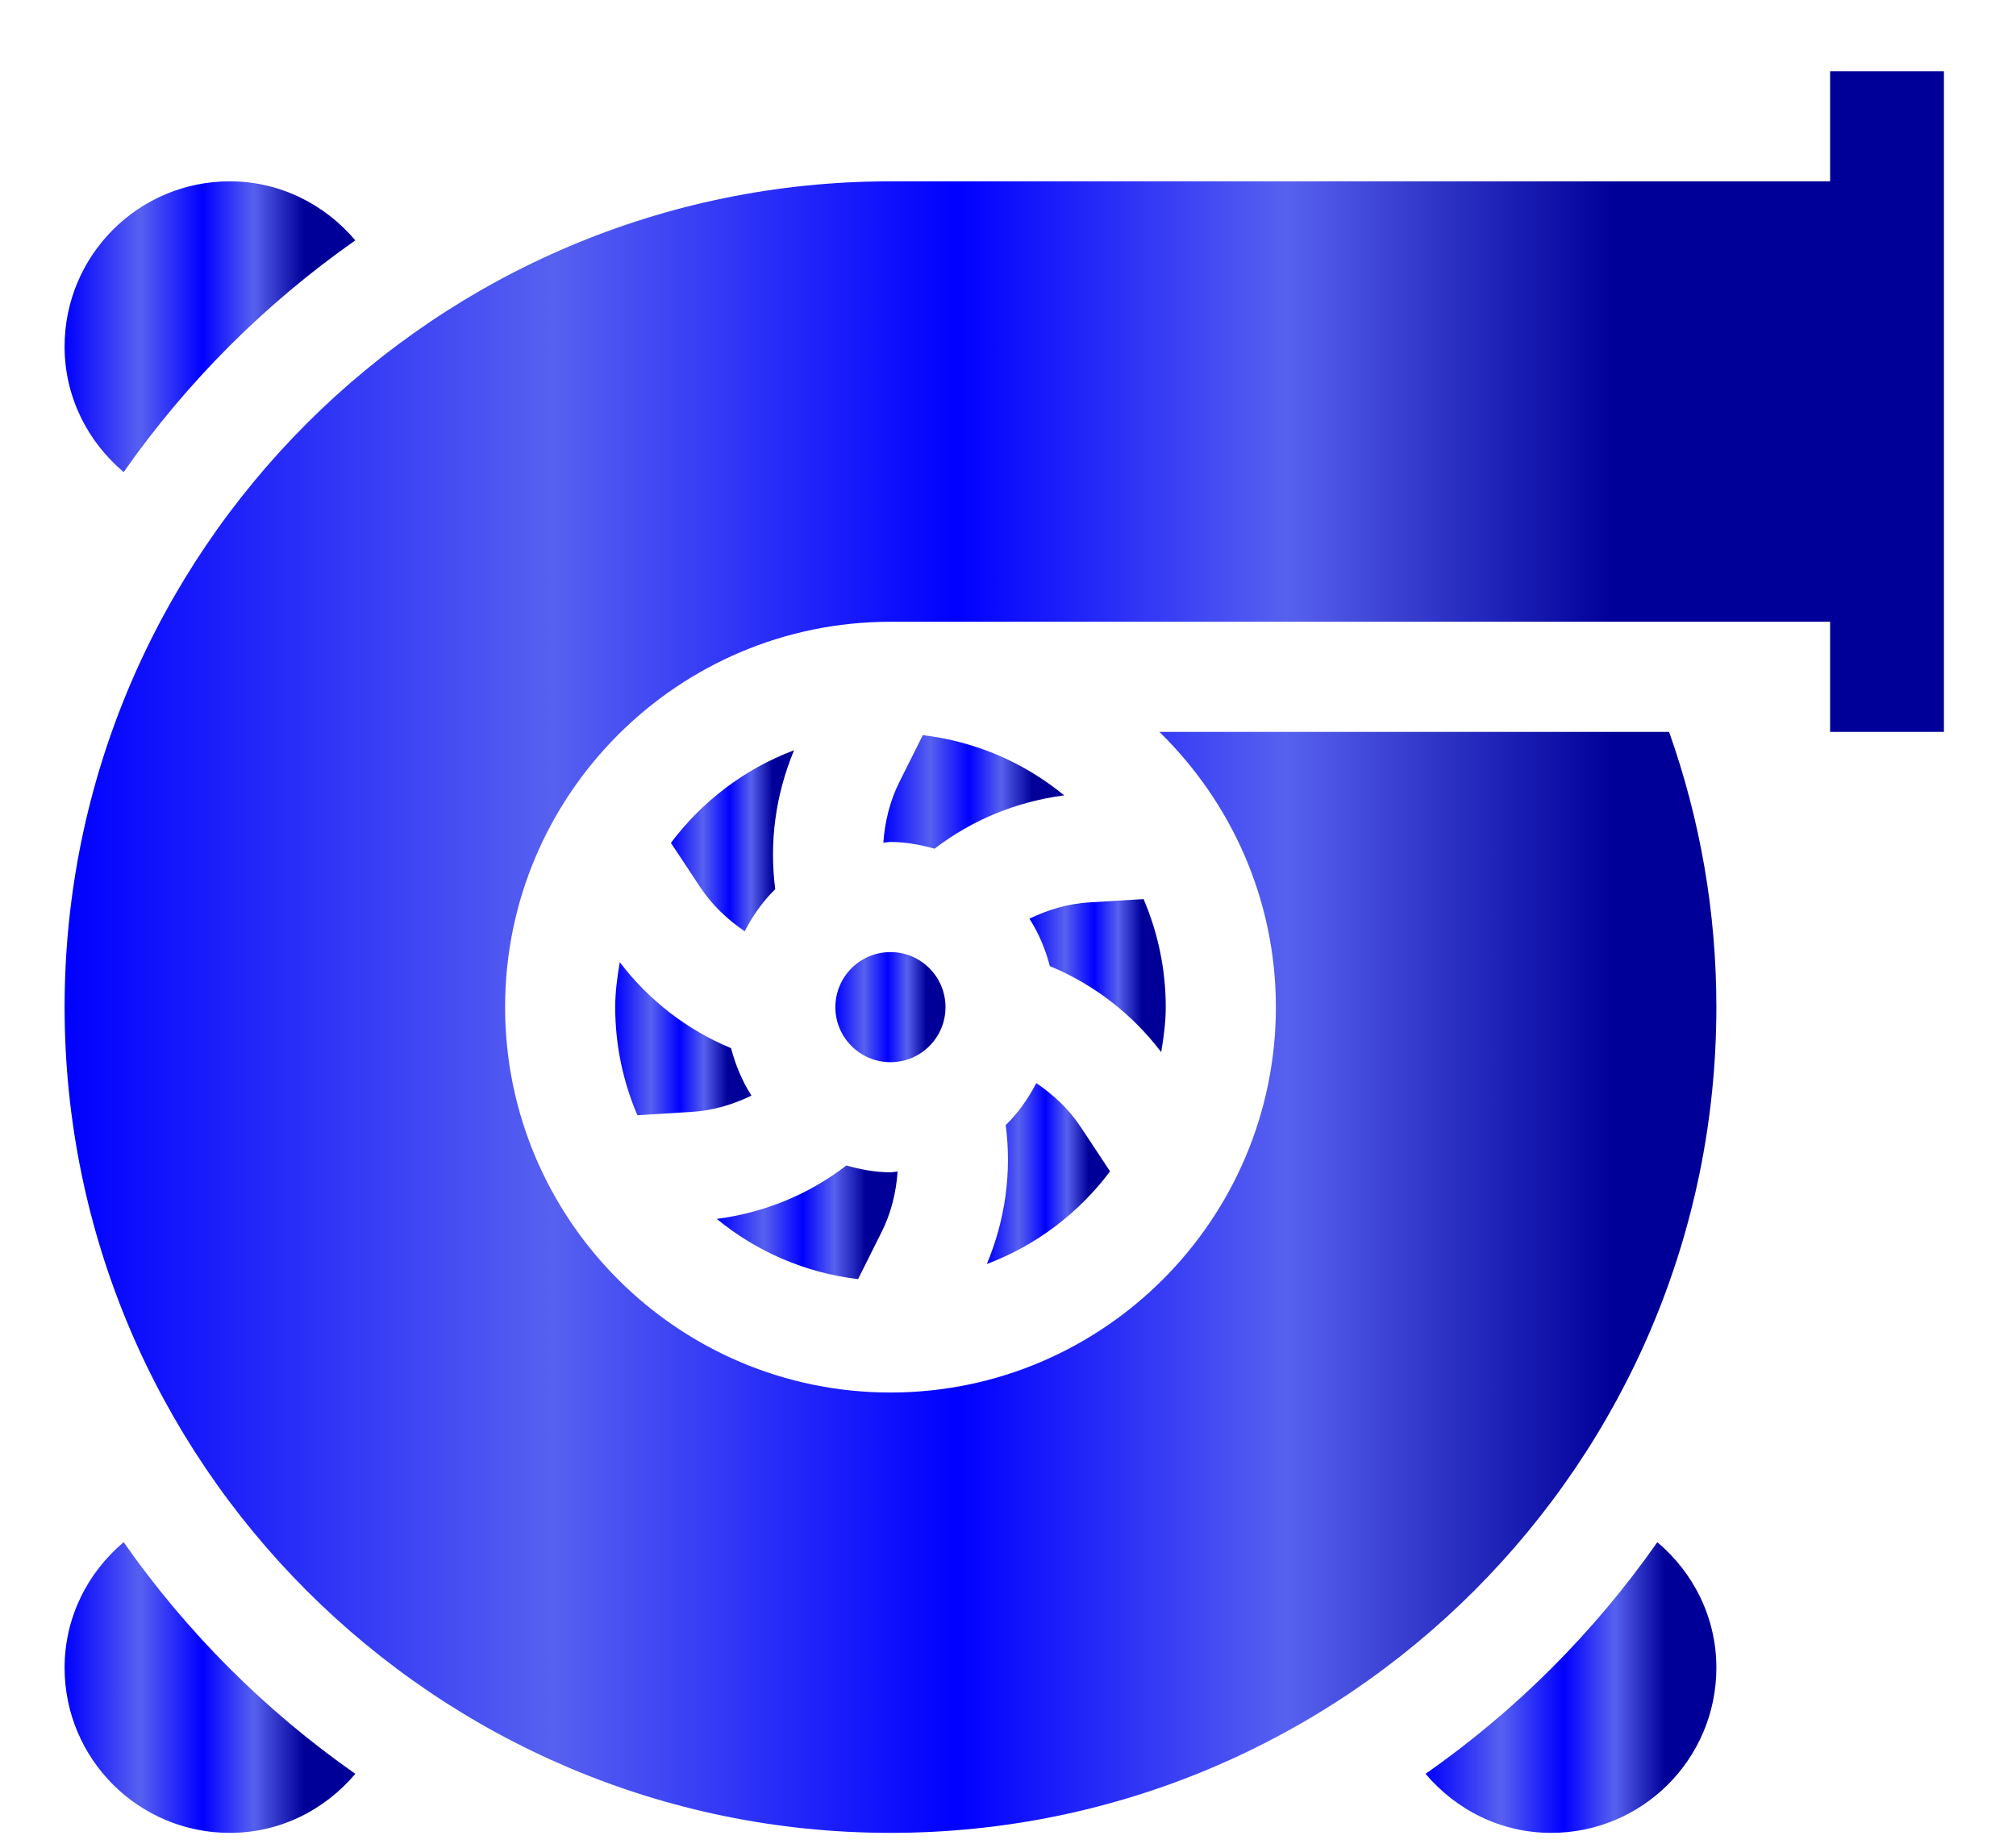 <?xml version="1.0" encoding="UTF-8"?>
<svg xmlns="http://www.w3.org/2000/svg" width="24" height="22" viewBox="0 0 24 22" fill="none">
  <path d="M21.787 2.159H10.601C5.179 2.159 0.769 6.57 0.769 11.991C0.769 17.413 5.179 21.823 10.601 21.823C16.022 21.823 20.433 17.413 20.433 11.991C20.433 10.859 20.241 9.761 19.87 8.714H13.802C14.655 9.548 15.189 10.707 15.189 11.991C15.189 14.521 13.13 16.58 10.601 16.58C8.071 16.58 6.013 14.521 6.013 11.991C6.013 9.462 8.071 7.403 10.601 7.403H21.787V8.714H23.142V0.848H21.787V2.159Z" fill="url(#paint0_linear_2390_358)"></path>
  <path d="M13.824 12.527C13.853 12.352 13.878 12.175 13.878 11.991C13.878 11.535 13.783 11.1 13.614 10.705L12.97 10.744C12.719 10.759 12.479 10.83 12.255 10.938C12.365 11.11 12.446 11.3 12.498 11.503C13.024 11.721 13.478 12.073 13.824 12.527Z" fill="url(#paint1_linear_2390_358)"></path>
  <path d="M7.378 11.456C7.349 11.631 7.324 11.808 7.324 11.992C7.324 12.448 7.419 12.883 7.588 13.278L8.231 13.239C8.483 13.224 8.723 13.153 8.946 13.045C8.836 12.873 8.756 12.682 8.703 12.48C8.178 12.262 7.724 11.91 7.378 11.456Z" fill="url(#paint2_linear_2390_358)"></path>
  <path d="M10.986 8.753L10.705 9.315C10.592 9.542 10.534 9.786 10.516 10.034C10.545 10.032 10.572 10.025 10.601 10.025C10.784 10.025 10.958 10.058 11.126 10.105C11.575 9.76 12.104 9.544 12.669 9.47C12.197 9.083 11.622 8.829 10.986 8.753Z" fill="url(#paint3_linear_2390_358)"></path>
  <path d="M9.229 10.587C9.156 10.025 9.234 9.459 9.453 8.933C8.864 9.155 8.359 9.54 7.987 10.036L8.336 10.563C8.476 10.775 8.659 10.948 8.865 11.088C8.962 10.902 9.081 10.732 9.229 10.587Z" fill="url(#paint4_linear_2390_358)"></path>
  <path d="M13.215 13.947L12.866 13.419C12.726 13.208 12.543 13.035 12.337 12.896C12.24 13.081 12.121 13.251 11.973 13.396C12.046 13.958 11.968 14.524 11.748 15.05C12.338 14.828 12.842 14.443 13.215 13.947Z" fill="url(#paint5_linear_2390_358)"></path>
  <path d="M11.256 11.992C11.256 11.63 10.963 11.336 10.601 11.336C10.239 11.336 9.945 11.63 9.945 11.992C9.945 12.353 10.239 12.647 10.601 12.647C10.963 12.647 11.256 12.353 11.256 11.992Z" fill="url(#paint6_linear_2390_358)"></path>
  <path d="M10.496 14.668C10.61 14.441 10.668 14.197 10.686 13.949C10.657 13.95 10.63 13.958 10.601 13.958C10.418 13.958 10.244 13.924 10.076 13.877C9.627 14.223 9.098 14.439 8.533 14.513C9.004 14.9 9.58 15.154 10.215 15.23L10.496 14.668Z" fill="url(#paint7_linear_2390_358)"></path>
  <path d="M20.433 19.857C20.433 19.255 20.157 18.722 19.73 18.362C18.979 19.435 18.045 20.369 16.971 21.12C17.332 21.547 17.864 21.823 18.466 21.823C19.552 21.823 20.433 20.943 20.433 19.857Z" fill="url(#paint8_linear_2390_358)"></path>
  <path d="M4.23 2.862C3.87 2.436 3.337 2.159 2.735 2.159C1.649 2.159 0.769 3.04 0.769 4.126C0.769 4.728 1.045 5.26 1.472 5.621C2.223 4.548 3.157 3.614 4.23 2.862Z" fill="url(#paint9_linear_2390_358)"></path>
  <path d="M1.472 18.362C1.045 18.722 0.769 19.255 0.769 19.857C0.769 20.943 1.649 21.823 2.735 21.823C3.337 21.823 3.87 21.547 4.23 21.12C3.157 20.369 2.223 19.435 1.472 18.362Z" fill="url(#paint10_linear_2390_358)"></path>
  <defs>
    <linearGradient id="paint0_linear_2390_358" x1="0.769" y1="11.336" x2="23.142" y2="11.336" gradientUnits="userSpaceOnUse">
      <stop stop-color="#0000FF"></stop>
      <stop offset="0.26" stop-color="#5761EF"></stop>
      <stop offset="0.475" stop-color="#0000FF"></stop>
      <stop offset="0.65" stop-color="#5761EF"></stop>
      <stop offset="0.825" stop-color="#000099"></stop>
    </linearGradient>
    <linearGradient id="paint1_linear_2390_358" x1="12.255" y1="11.616" x2="13.878" y2="11.616" gradientUnits="userSpaceOnUse">
      <stop stop-color="#0000FF"></stop>
      <stop offset="0.26" stop-color="#5761EF"></stop>
      <stop offset="0.475" stop-color="#0000FF"></stop>
      <stop offset="0.65" stop-color="#5761EF"></stop>
      <stop offset="0.825" stop-color="#000099"></stop>
    </linearGradient>
    <linearGradient id="paint2_linear_2390_358" x1="7.324" y1="12.367" x2="8.946" y2="12.367" gradientUnits="userSpaceOnUse">
      <stop stop-color="#0000FF"></stop>
      <stop offset="0.26" stop-color="#5761EF"></stop>
      <stop offset="0.475" stop-color="#0000FF"></stop>
      <stop offset="0.65" stop-color="#5761EF"></stop>
      <stop offset="0.825" stop-color="#000099"></stop>
    </linearGradient>
    <linearGradient id="paint3_linear_2390_358" x1="10.516" y1="9.429" x2="12.669" y2="9.429" gradientUnits="userSpaceOnUse">
      <stop stop-color="#0000FF"></stop>
      <stop offset="0.26" stop-color="#5761EF"></stop>
      <stop offset="0.475" stop-color="#0000FF"></stop>
      <stop offset="0.65" stop-color="#5761EF"></stop>
      <stop offset="0.825" stop-color="#000099"></stop>
    </linearGradient>
    <linearGradient id="paint4_linear_2390_358" x1="7.987" y1="10.01" x2="9.453" y2="10.01" gradientUnits="userSpaceOnUse">
      <stop stop-color="#0000FF"></stop>
      <stop offset="0.26" stop-color="#5761EF"></stop>
      <stop offset="0.475" stop-color="#0000FF"></stop>
      <stop offset="0.65" stop-color="#5761EF"></stop>
      <stop offset="0.825" stop-color="#000099"></stop>
    </linearGradient>
    <linearGradient id="paint5_linear_2390_358" x1="11.748" y1="13.973" x2="13.215" y2="13.973" gradientUnits="userSpaceOnUse">
      <stop stop-color="#0000FF"></stop>
      <stop offset="0.26" stop-color="#5761EF"></stop>
      <stop offset="0.475" stop-color="#0000FF"></stop>
      <stop offset="0.65" stop-color="#5761EF"></stop>
      <stop offset="0.825" stop-color="#000099"></stop>
    </linearGradient>
    <linearGradient id="paint6_linear_2390_358" x1="9.945" y1="11.992" x2="11.256" y2="11.992" gradientUnits="userSpaceOnUse">
      <stop stop-color="#0000FF"></stop>
      <stop offset="0.26" stop-color="#5761EF"></stop>
      <stop offset="0.475" stop-color="#0000FF"></stop>
      <stop offset="0.65" stop-color="#5761EF"></stop>
      <stop offset="0.825" stop-color="#000099"></stop>
    </linearGradient>
    <linearGradient id="paint7_linear_2390_358" x1="8.533" y1="14.554" x2="10.686" y2="14.554" gradientUnits="userSpaceOnUse">
      <stop stop-color="#0000FF"></stop>
      <stop offset="0.26" stop-color="#5761EF"></stop>
      <stop offset="0.475" stop-color="#0000FF"></stop>
      <stop offset="0.65" stop-color="#5761EF"></stop>
      <stop offset="0.825" stop-color="#000099"></stop>
    </linearGradient>
    <linearGradient id="paint8_linear_2390_358" x1="16.971" y1="20.092" x2="20.433" y2="20.092" gradientUnits="userSpaceOnUse">
      <stop stop-color="#0000FF"></stop>
      <stop offset="0.26" stop-color="#5761EF"></stop>
      <stop offset="0.475" stop-color="#0000FF"></stop>
      <stop offset="0.65" stop-color="#5761EF"></stop>
      <stop offset="0.825" stop-color="#000099"></stop>
    </linearGradient>
    <linearGradient id="paint9_linear_2390_358" x1="0.769" y1="3.89" x2="4.23" y2="3.89" gradientUnits="userSpaceOnUse">
      <stop stop-color="#0000FF"></stop>
      <stop offset="0.26" stop-color="#5761EF"></stop>
      <stop offset="0.475" stop-color="#0000FF"></stop>
      <stop offset="0.65" stop-color="#5761EF"></stop>
      <stop offset="0.825" stop-color="#000099"></stop>
    </linearGradient>
    <linearGradient id="paint10_linear_2390_358" x1="0.769" y1="20.092" x2="4.23" y2="20.092" gradientUnits="userSpaceOnUse">
      <stop stop-color="#0000FF"></stop>
      <stop offset="0.26" stop-color="#5761EF"></stop>
      <stop offset="0.475" stop-color="#0000FF"></stop>
      <stop offset="0.65" stop-color="#5761EF"></stop>
      <stop offset="0.825" stop-color="#000099"></stop>
    </linearGradient>
  </defs>
</svg>
